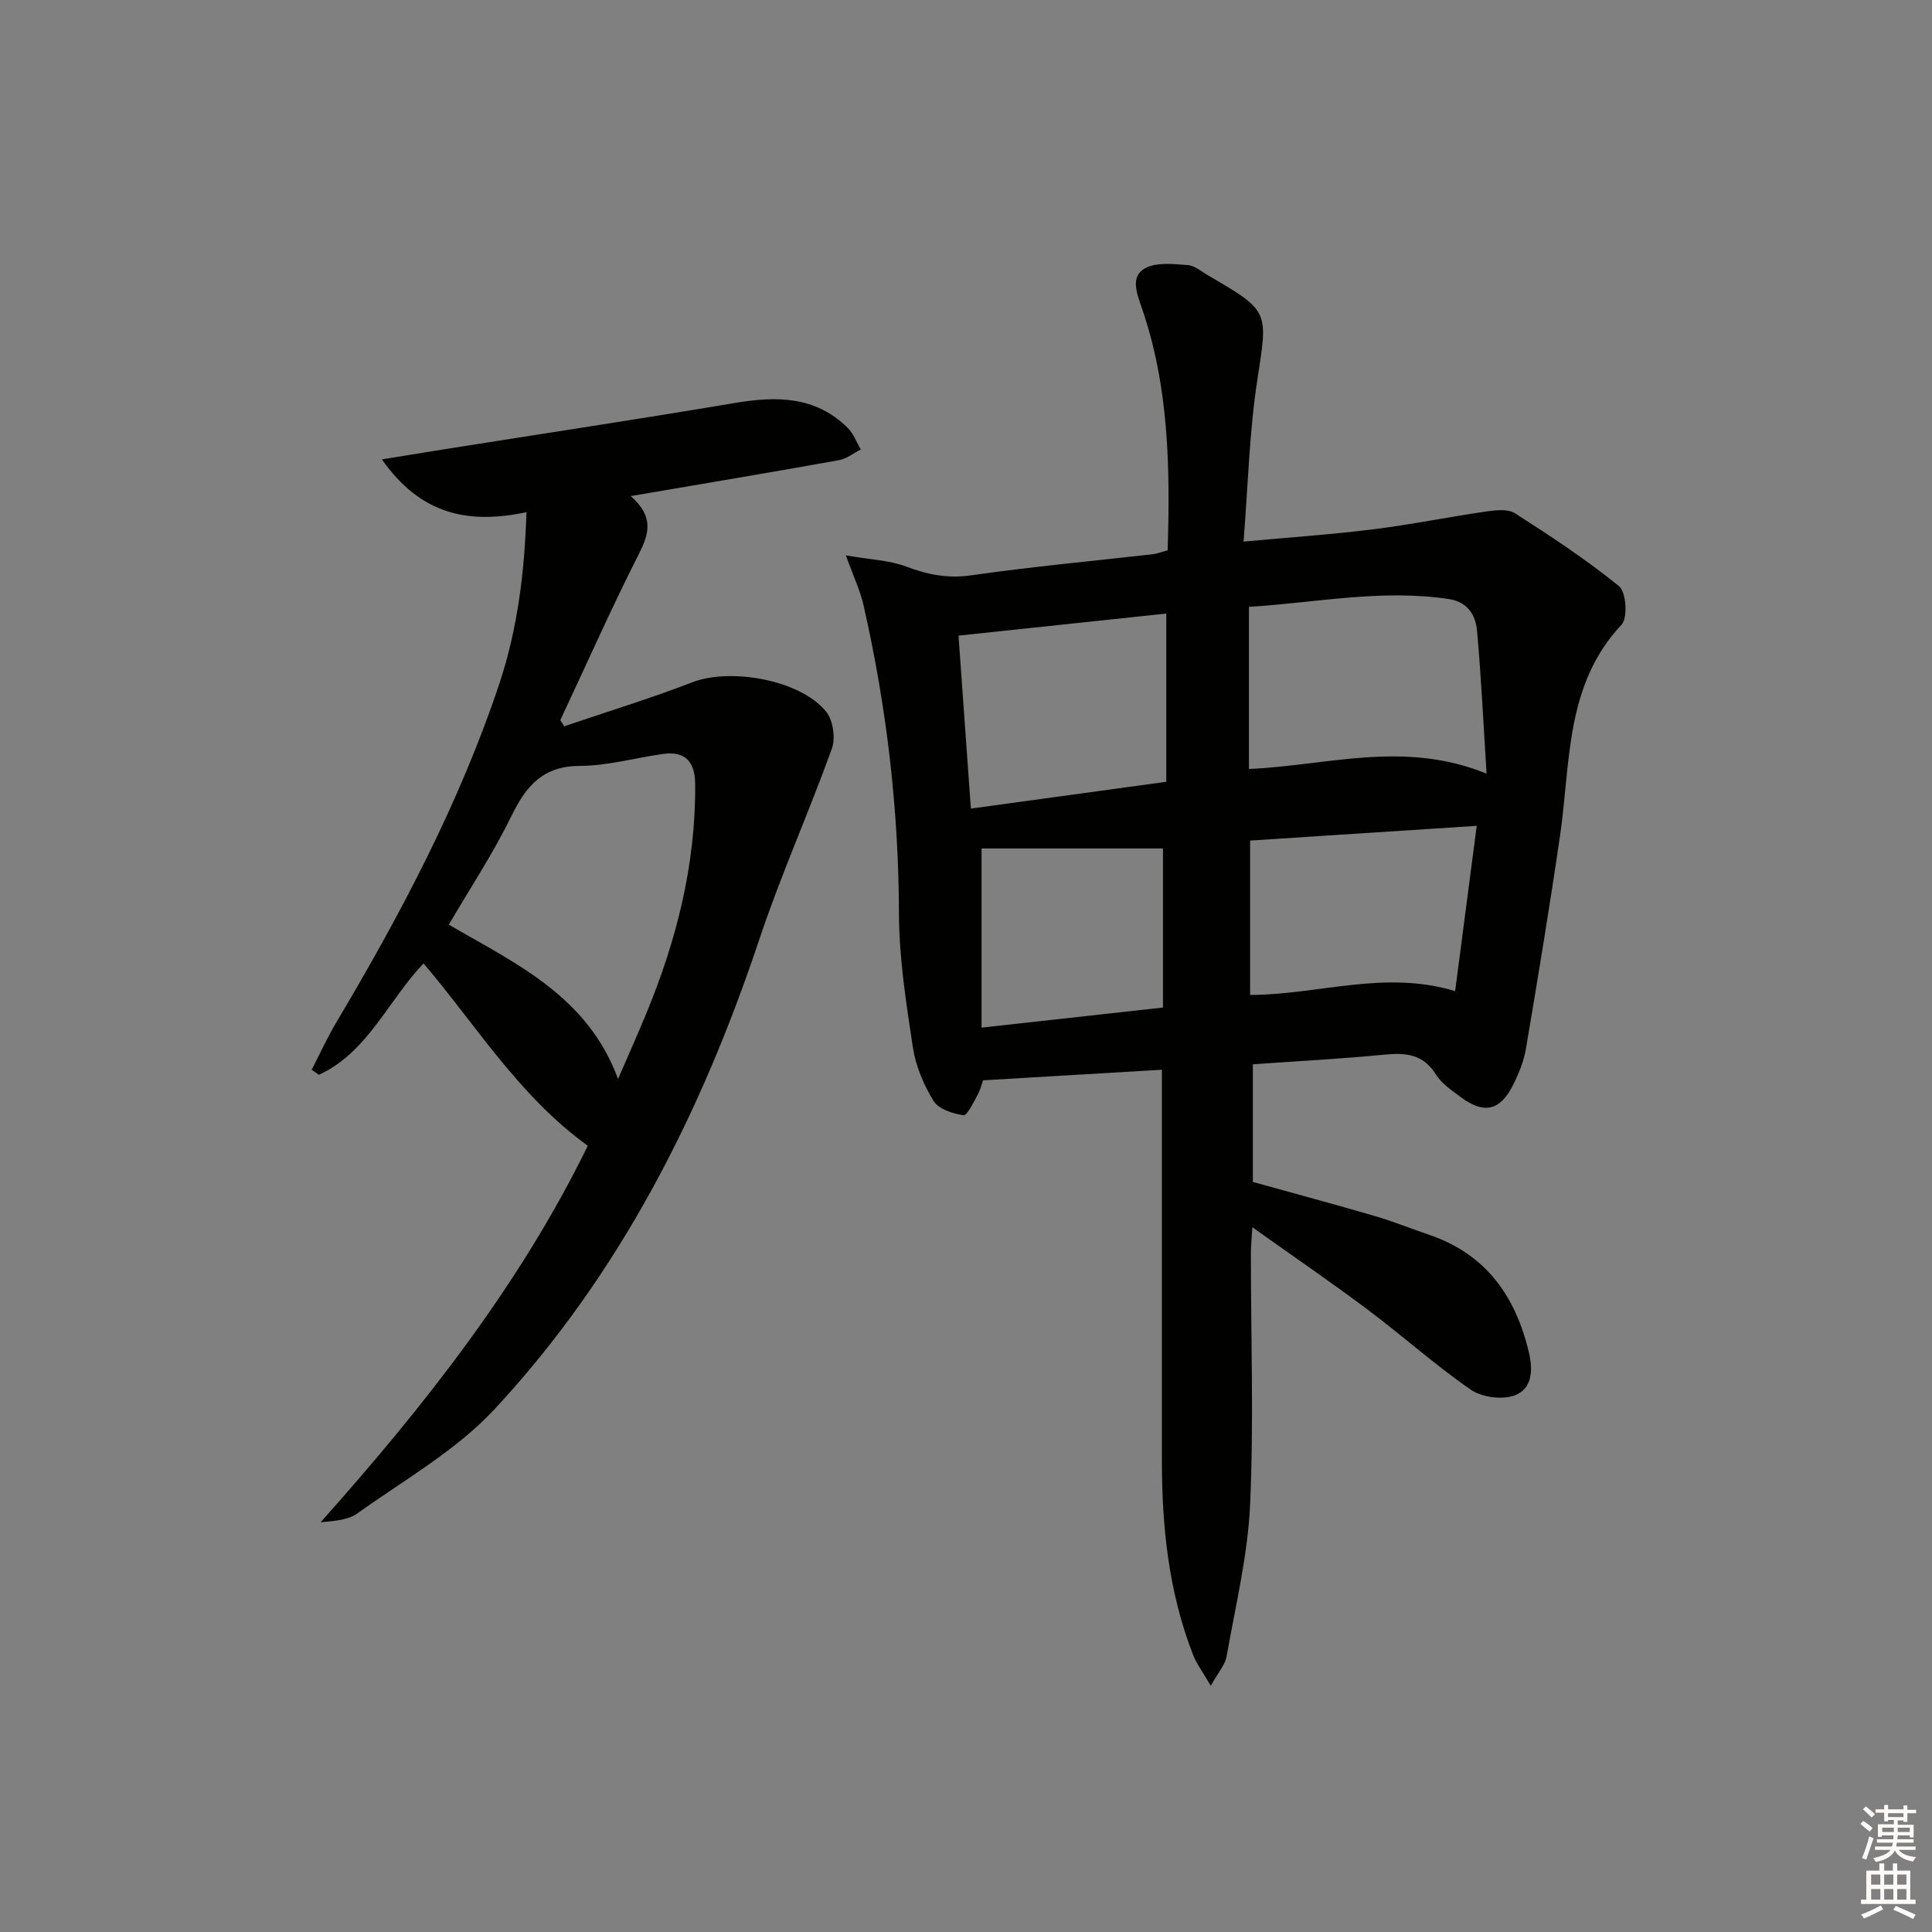 <svg enable-background="new 0 0 400 400" viewBox="0 0 400 400" xmlns="http://www.w3.org/2000/svg"><rect x="0" y="0" width="400" height="400" fill="#808080" stroke="none"/><path d="m175.13 114.98c5.15.9 9 1.02 12.43 2.3 4.45 1.67 8.6 2.54 13.47 1.84 12.48-1.79 25.06-2.94 37.6-4.37.96-.11 1.89-.49 3.12-.82.53-17.1.27-33.97-5.39-50.29-1.02-2.94-2.35-6.4.7-8.09 2.36-1.31 5.86-.88 8.82-.67 1.51.11 2.96 1.4 4.4 2.23 12.67 7.37 12.21 7.32 10.03 21.59-1.65 10.76-1.91 21.73-2.85 33.43 9.77-.9 18.33-1.47 26.82-2.54 7.88-.98 15.68-2.57 23.54-3.71 1.93-.28 4.41-.53 5.86.4 7.38 4.73 14.74 9.57 21.53 15.09 1.47 1.2 1.84 6.55.53 7.94-11.73 12.5-10.54 28.49-12.74 43.63-2.15 14.77-4.59 29.51-7.08 44.23-.43 2.57-1.49 5.12-2.67 7.48-2.65 5.33-6.03 6.07-10.81 2.5-1.86-1.39-3.96-2.79-5.14-4.68-2.64-4.24-6.25-4.55-10.67-4.12-8.92.87-17.88 1.34-27.24 2v24.36c8.19 2.28 16.77 4.58 25.3 7.07 3.81 1.11 7.51 2.62 11.27 3.9 11.71 4 17.81 12.67 20.58 24.31.92 3.87.61 7.66-3.06 8.95-2.6.91-6.73.34-9.02-1.25-7.37-5.11-14.09-11.14-21.28-16.53-7.57-5.68-15.39-11.02-23.89-17.07-.14 2.4-.31 3.93-.31 5.46 0 17.33.62 34.68-.16 51.97-.48 10.53-3.03 20.98-4.87 31.43-.31 1.75-1.74 3.31-3.27 6.07-1.67-2.87-2.95-4.55-3.68-6.44-5.02-12.89-6.44-26.38-6.44-40.09 0-24.99 0-49.99 0-74.98 0-1.81 0-3.62 0-6.03-12.47.74-24.49 1.45-37.03 2.19-.24.66-.53 1.92-1.13 3.01-.87 1.56-2.15 4.32-2.93 4.21-2.22-.31-5.15-1.27-6.19-2.96-2.04-3.32-3.69-7.2-4.27-11.04-1.39-9.17-2.86-18.45-2.89-27.69-.06-21.56-2.53-42.76-7.3-63.73-.64-2.99-2.01-5.83-3.69-10.49zm132.65 45.2c-.66-10.31-1.1-19.99-1.98-29.63-.29-3.19-1.93-5.93-5.82-6.52-14-2.12-27.71.79-41.4 1.61v33.57c16.23-.71 32.09-6.02 49.2.97zm-106.77 7.23c14.04-1.93 27.36-3.76 40.46-5.55 0-12.04 0-23.26 0-34.83-14.49 1.54-28.58 3.03-43.02 4.57.85 11.9 1.67 23.44 2.56 35.81zm57.81 38.59c14.5-.09 27.79-5.22 42.45-.8 1.51-11.53 2.95-22.56 4.47-34.22-16.64 1.08-31.84 2.07-46.92 3.05zm-18.04-30.34c-13.03 0-25.58 0-37.56 0v37.1c13.15-1.46 25.27-2.8 37.56-4.16 0-11.27 0-22.03 0-32.94z" fill="#010100"/><path d="m130.58 102.71c4.7 4.13 3.93 7.55 1.77 11.82-5.76 11.36-10.93 23.02-16.34 34.56.27.43.53.86.8 1.28 8.85-3.01 17.81-5.74 26.52-9.11 7.9-3.05 22.39-.51 27.71 6.08 1.43 1.77 1.98 5.44 1.2 7.62-4.75 13.22-10.54 26.09-14.99 39.4-12.02 36.04-28.87 69.42-54.83 97.37-7.99 8.6-18.75 14.67-28.44 21.61-1.98 1.42-4.86 1.56-7.6 1.83 21.5-24.11 41.25-49.18 55.32-77.95-14.23-10.27-23.1-24.94-34.01-37.76-7.41 7.78-11.55 18.41-21.67 23.07-.5-.35-.99-.71-1.49-1.06 1.7-3.28 3.23-6.66 5.12-9.83 13.27-22.32 25.4-45.2 33.68-69.92 3.81-11.39 5.28-23.18 5.67-35.68-11.94 2.53-21.86.59-29.93-10.93 5.12-.83 9.16-1.5 13.2-2.14 19.99-3.17 40-6.19 59.95-9.55 8.58-1.44 16.61-1.41 23.25 5.13 1.22 1.2 1.85 2.98 2.75 4.5-1.5.76-2.93 1.94-4.52 2.22-14 2.52-28.02 4.86-43.12 7.44zm-2.62 120.69c2.06-4.77 4.02-9.14 5.84-13.55 6.28-15.19 10.25-30.87 10.13-47.44-.03-4.61-1.94-6.97-6.68-6.31-5.74.8-11.46 2.45-17.19 2.47-7.73.02-11.17 4.21-14.23 10.48-3.75 7.69-8.53 14.89-12.91 22.39 13.88 8.07 28.74 14.8 35.04 31.96z" fill="#010100"/><g fill="#fcfbfa"><path d="m385.2 377.6.6-.6c.6.4 1.3.9 1.9 1.5l-.6.7c-.8-.6-1.4-1.1-1.9-1.6zm.3 7.1c.6-1.4 1.1-2.9 1.5-4.5.3.1.6.3.9.4-.5 1.4-1 2.9-1.5 4.4zm.2-10.1.6-.6c.7.5 1.3 1.1 1.9 1.6l-.7.7c-.6-.6-1.2-1.2-1.8-1.7zm8.4-.8h.8v.9h1.8v.7h-1.8v1.8h-.8v-.3h-1.2v.9h3.3v2.6h-.8v-.4h-2.5c0 .3 0 .6-.1.8h3.4v.7h-3.5c0 .3-.1.6-.1.8h4v.7h-3.5c.7.9 1.9 1.3 3.6 1.5-.2.2-.4.5-.6.9-1.9-.3-3.2-1.1-3.8-2.3-.5 1.1-1.8 2-3.9 2.4-.2-.3-.4-.5-.6-.8 1.9-.4 3.1-.9 3.6-1.7h-3.2v-.7h3.5c.1-.2.1-.5.2-.8h-3.3v-.7h3.4c0-.2 0-.5 0-.8h-2.4v.3h-.8v-2.6h3.3v-.9h-1.2v.3h-.8v-1.8h-1.8v-.7h1.8v-.9h.8v.9h3.2zm-4.4 5.5h2.4c0-.3 0-.6 0-.9h-2.4zm1.2-3.1h3.2v-.8h-3.2zm4.4 2.2h-2.4v.9h2.5v-.9z"/><path d="m389.2 385.8h.9v1.5h1.8v-1.5h.9v1.5h2.7v6h1.1v.9h-11.3v-.9h1.1v-6h2.7v-1.5zm.2 8.7.5.8c-1.2.6-2.5 1.3-4 1.9-.2-.3-.3-.6-.6-.8 1.6-.6 3-1.3 4.1-1.9zm-2-4.3h1.9v-2.1h-1.9zm0 3.1h1.9v-2.2h-1.9zm2.7-3.1h1.9v-2.1h-1.9zm0 3.1h1.9v-2.2h-1.9zm2.4 1.3c1.4.6 2.7 1.2 4.1 1.8l-.5.9c-1.5-.7-2.8-1.4-4.1-1.9zm2.2-6.5h-1.9v2.1h1.9zm-1.9 5.2h1.9v-2.2h-1.9z"/></g></svg>